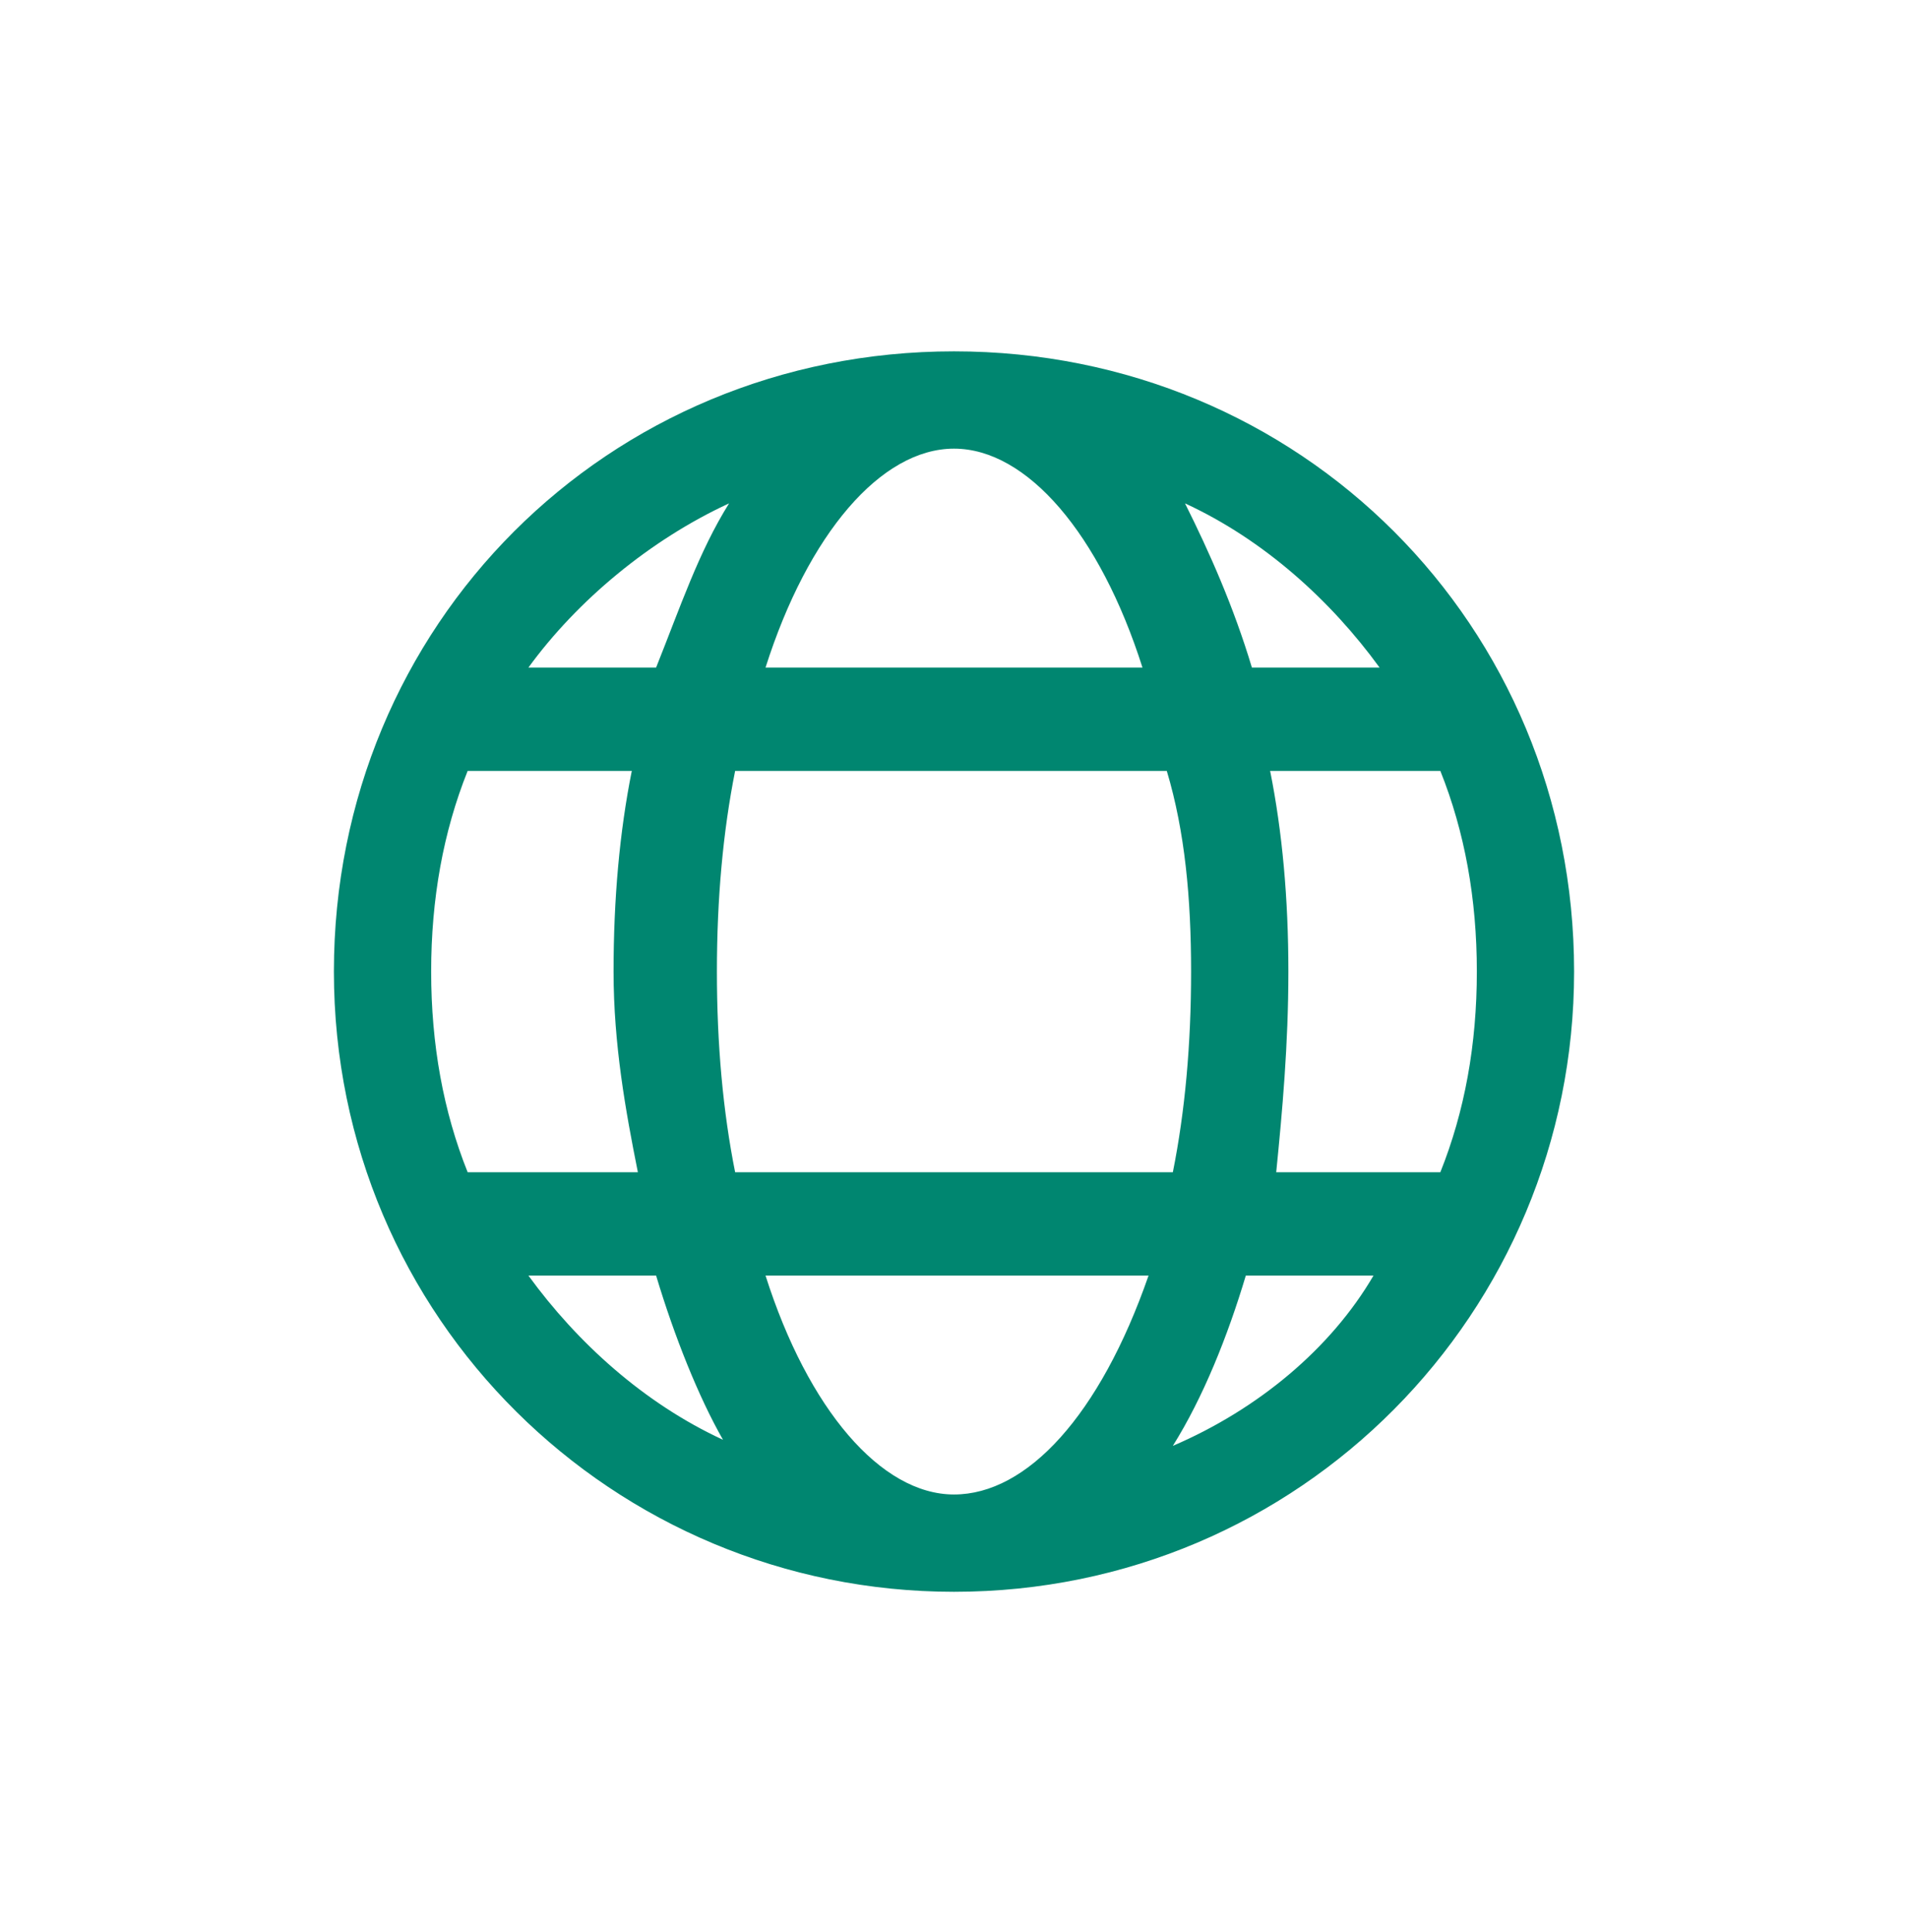 <svg width="80" height="81" viewBox="0 0 80 81" fill="none" xmlns="http://www.w3.org/2000/svg">
<path d="M40 14.729C25.471 14.729 14 26.2 14 40.73C14 55.259 25.726 66.73 40 66.73C54.529 66.73 66 55.004 66 40.73C66 26.2 54.529 14.729 40 14.729ZM54.02 40.73C54.02 37.671 53.765 34.867 53.255 32.318H60.392C61.412 34.867 61.922 37.671 61.922 40.73C61.922 43.788 61.412 46.592 60.392 49.141H53.51C53.765 46.592 54.02 43.788 54.02 40.73ZM49.686 21.102C53 22.631 55.804 25.18 57.843 27.984H52.49C51.725 25.435 50.706 23.141 49.686 21.102ZM57.588 53.475C55.804 56.533 52.745 59.082 49.176 60.612C50.451 58.573 51.471 56.024 52.235 53.475H57.588ZM22.157 27.984C24.196 25.18 27.255 22.631 30.569 21.102C29.294 23.141 28.529 25.435 27.51 27.984H22.157ZM49.941 40.73C49.941 43.788 49.686 46.592 49.176 49.141H30.823C30.314 46.592 30.059 43.788 30.059 40.73C30.059 37.671 30.314 34.867 30.823 32.318H48.922C49.686 34.867 49.941 37.671 49.941 40.73ZM32.098 27.984C33.882 22.377 36.941 18.808 40 18.808C43.059 18.808 46.118 22.377 47.902 27.984H32.098ZM27.51 53.475C28.274 56.024 29.294 58.573 30.314 60.357C27 58.828 24.196 56.279 22.157 53.475H27.51ZM48.157 53.475C46.118 59.337 43.059 62.651 40 62.651C36.941 62.651 33.882 59.082 32.098 53.475H48.157ZM26.745 49.141H19.608C18.588 46.592 18.078 43.788 18.078 40.73C18.078 37.671 18.588 34.867 19.608 32.318H26.49C25.98 34.867 25.726 37.671 25.726 40.73C25.726 43.788 26.235 46.592 26.745 49.141Z" fill="#008670"/>
</svg>
